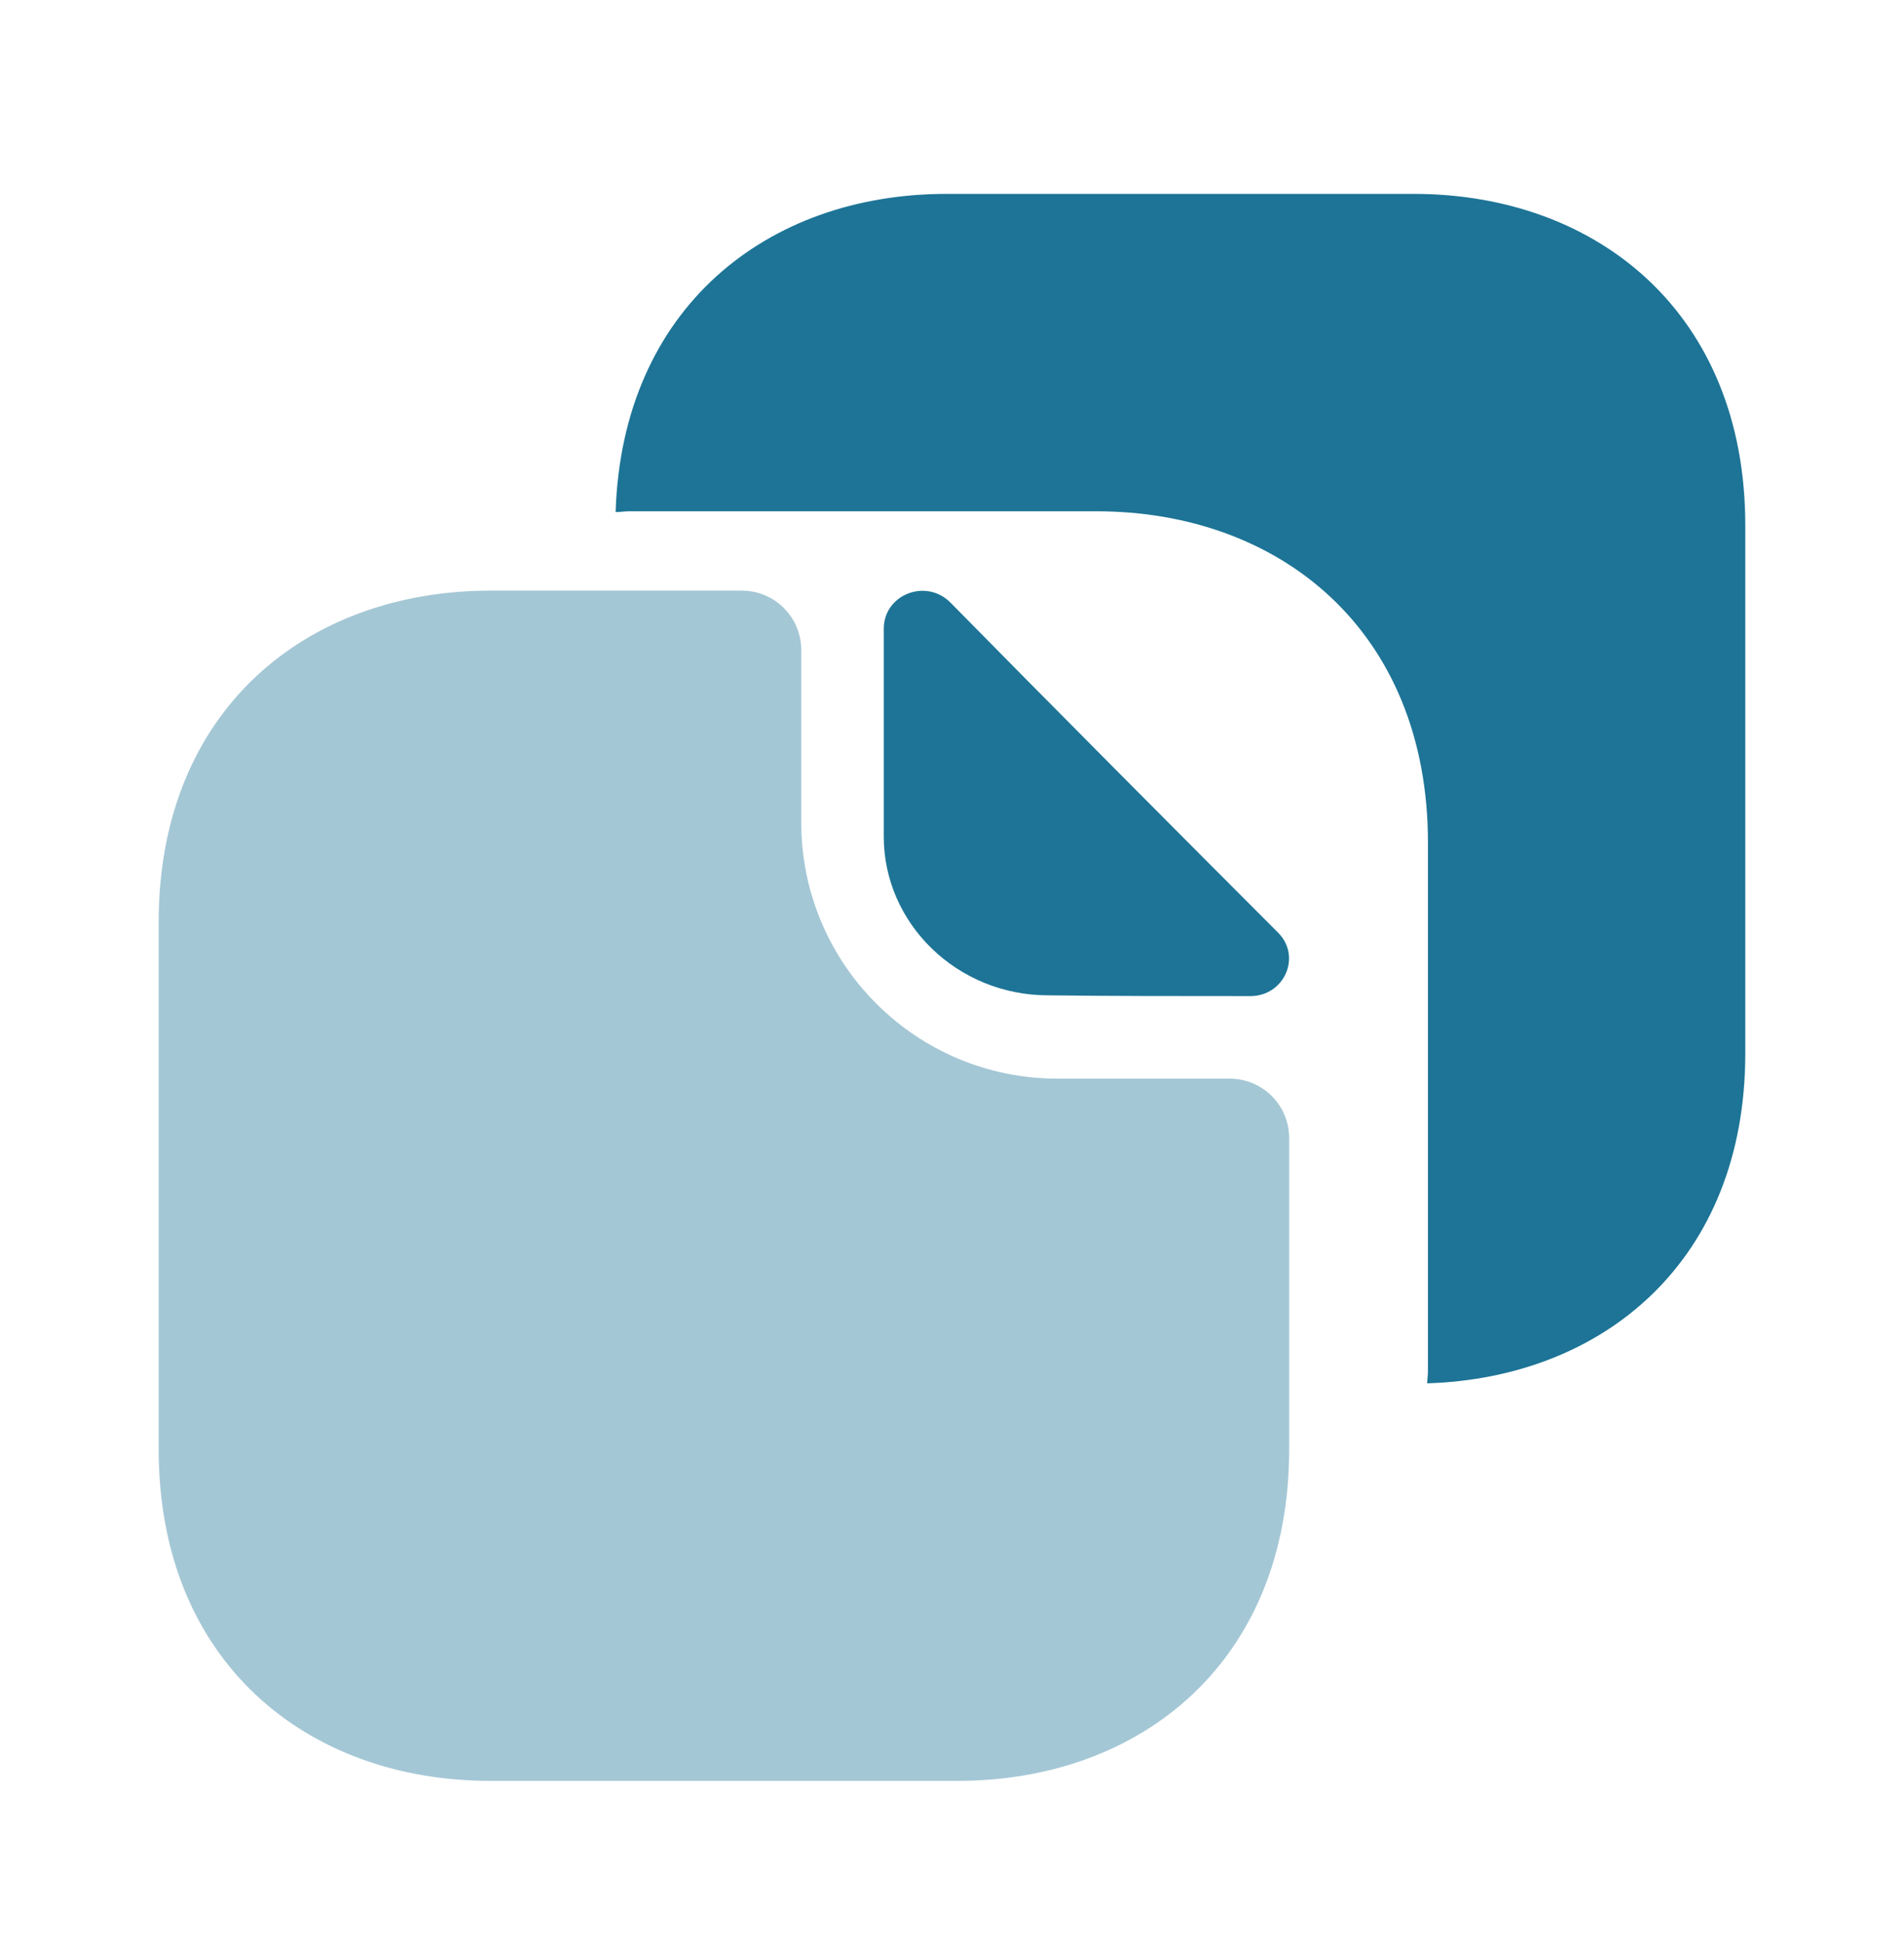 <svg width="48" height="49" viewBox="0 0 48 49" fill="none" xmlns="http://www.w3.org/2000/svg">
<path opacity="0.4" d="M31 27.187H26.66C23.1 27.187 20.2 24.307 20.2 20.727V16.387C20.2 15.567 19.54 14.887 18.7 14.887H12.36C7.74 14.887 4 17.887 4 23.247V36.527C4 41.887 7.74 44.887 12.36 44.887H24.14C28.76 44.887 32.5 41.887 32.5 36.527V28.687C32.5 27.847 31.82 27.187 31 27.187Z" fill="#1D7496"/>
<path d="M35.639 4.887H31.7H29.52H23.86C19.34 4.887 15.68 7.767 15.52 12.907C15.639 12.907 15.739 12.887 15.86 12.887H21.52H23.7H27.64C32.26 12.887 35.999 15.887 35.999 21.247V25.187V30.607V34.547C35.999 34.667 35.98 34.767 35.98 34.867C40.44 34.727 43.999 31.767 43.999 26.547V22.607V17.187V13.247C43.999 7.887 40.26 4.887 35.639 4.887Z" fill="#1D7496"/>
<path d="M23.96 15.187C23.34 14.567 22.28 14.987 22.28 15.847V21.087C22.28 23.287 24.14 25.087 26.42 25.087C27.84 25.107 29.82 25.107 31.52 25.107C32.38 25.107 32.82 24.107 32.22 23.507C30.04 21.327 26.16 17.427 23.96 15.187Z" fill="#1D7496"/>
</svg>
